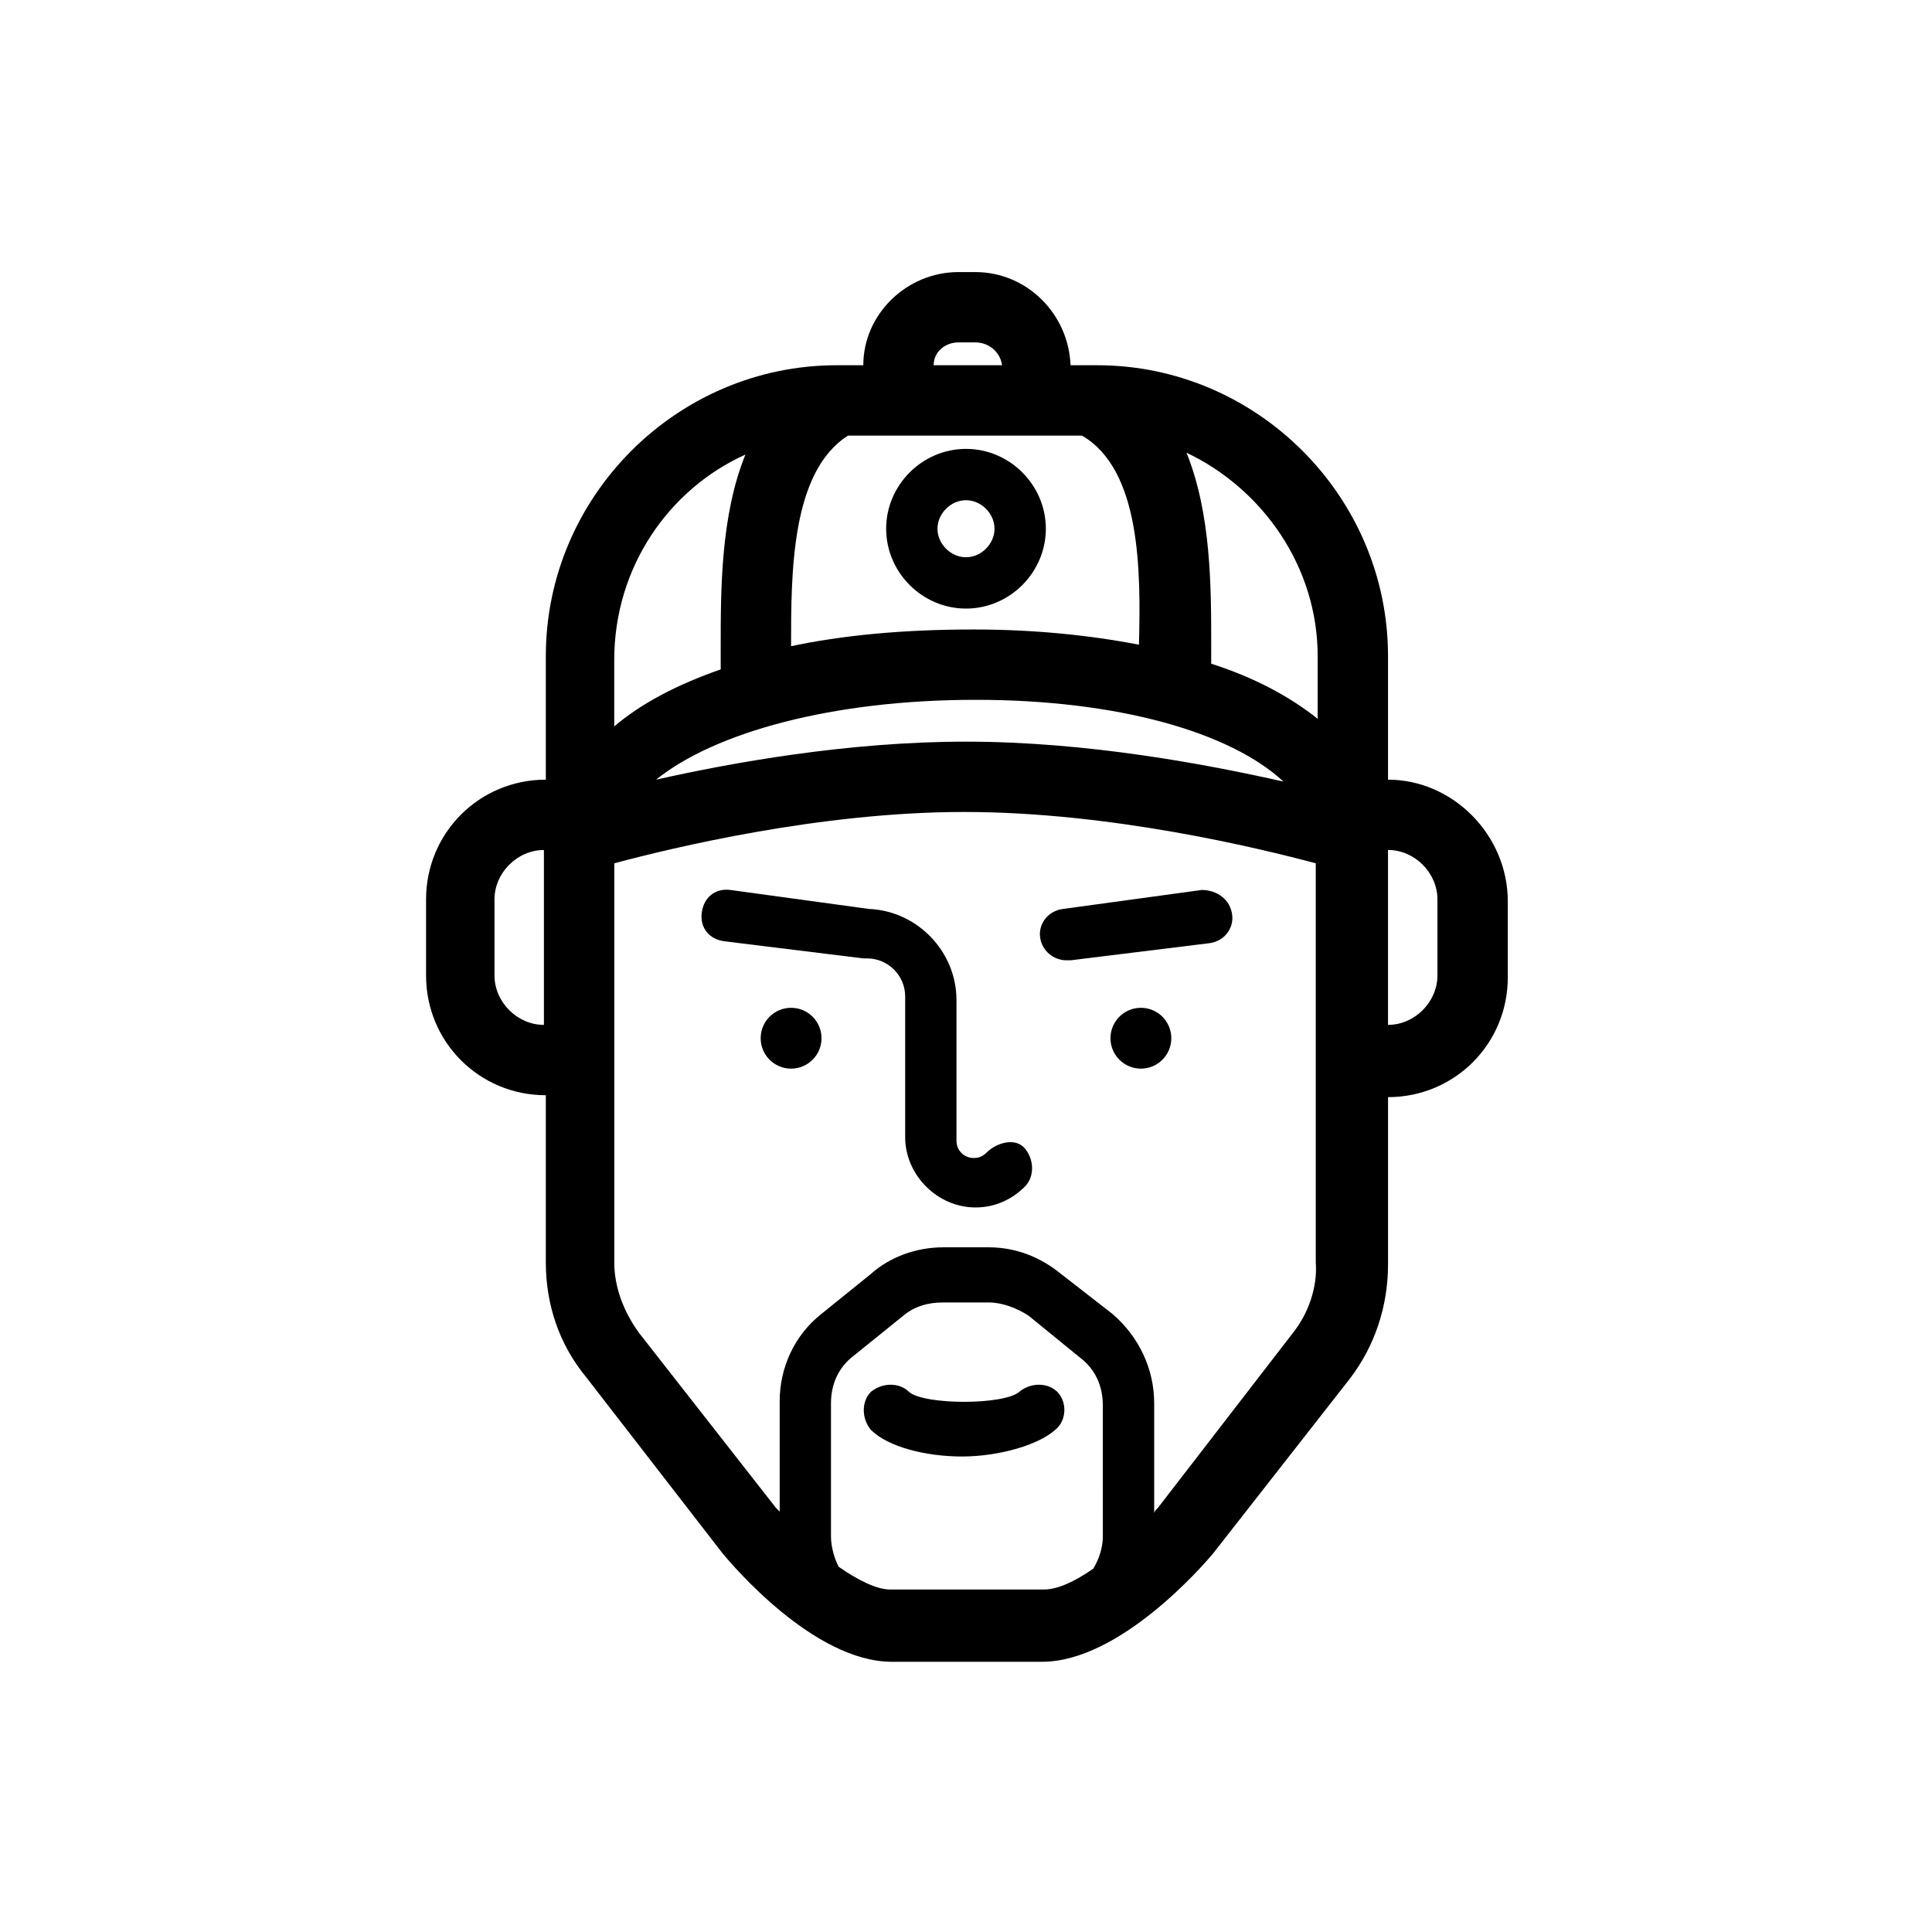 <?xml version="1.0" encoding="UTF-8"?>
<!-- The Best Svg Icon site in the world: iconSvg.co, Visit us! https://iconsvg.co -->
<svg fill="#000000" width="800px" height="800px" version="1.1" viewBox="144 144 512 512" xmlns="http://www.w3.org/2000/svg">
 <g>
  <path d="m511.84 350.62v-32.746c0-42.32-34.762-77.082-77.082-77.082h-7.055c-0.504-13.602-11.586-24.688-25.191-24.688h-4.535c-13.602 0-25.191 11.082-25.191 24.688h-7.055c-42.32 0-77.082 34.762-77.082 77.082v32.746c-17.633 0-31.738 14.105-31.738 31.738v20.152c0 17.633 14.105 31.738 31.738 31.738v44.336c0 11.082 3.527 21.664 10.578 30.23l36.273 46.855c2.519 3.023 24.184 28.719 44.84 28.719h39.809c20.656 0 42.824-25.695 45.344-28.719l36.273-46.352c6.551-8.566 10.078-19.145 10.078-30.23v-44.336c17.633 0 31.738-14.105 31.738-31.738v-20.152c0-17.633-14.613-32.242-31.742-32.242zm-158.2-35.266c0-19.648 0-46.352 15.113-55.922h61.969c15.617 9.07 15.617 35.77 15.113 55.418-13.098-2.519-27.711-4.031-43.832-4.031-18.641 0-34.762 1.512-48.871 4.535zm48.867 14.105c37.785 0 67.512 8.566 81.617 21.664-20.152-4.535-51.891-10.578-84.137-10.578-31.234 0-61.969 5.543-82.121 10.078 15.621-12.598 46.855-21.164 84.641-21.164zm90.688-11.586v16.625c-7.559-6.047-17.129-11.082-28.215-14.609v-1.008-4.031c0-15.113 0-34.762-6.551-50.883 20.156 9.57 34.766 30.227 34.766 53.906zm-95.219-83.129h4.535c3.527 0 6.551 2.519 7.055 6.047h-18.137c-0.004-3.527 3.019-6.047 6.547-6.047zm-56.43 29.723c-6.551 16.121-6.551 35.77-6.551 50.883v4.031 2.016c-11.586 4.031-21.16 9.07-28.215 15.113v-17.633c0.004-24.684 14.613-45.34 34.766-54.41zm-53.402 151.14c-7.055 0-13.098-6.047-13.098-13.098v-20.152c0-7.055 6.047-13.098 13.098-13.098zm76.074 135.52v-35.266c0-5.039 2.016-9.574 6.047-12.594l13.098-10.578c3.023-2.519 6.551-3.527 10.578-3.527h12.09c3.527 0 7.559 1.512 10.578 3.527l13.602 11.082c4.031 3.023 6.047 7.559 6.047 12.594l0.008 34.762c0 3.023-1.008 6.047-2.519 8.566-5.039 3.527-9.574 5.543-13.098 5.543l-40.809-0.004c-3.527 0-8.566-2.519-13.602-6.047-1.012-2.012-2.019-5.035-2.019-8.059zm122.43-53.906-35.77 46.352c-0.504 0.504-1.008 1.008-1.008 1.512v-29.223c0-9.07-4.031-17.633-11.082-23.68l-13.605-10.578c-5.543-4.535-12.09-7.055-19.145-7.055h-12.09c-7.055 0-14.105 2.519-19.145 7.055l-13.098 10.578c-7.055 5.543-11.082 14.105-11.082 23.176v29.223l-1.008-1.008-36.273-46.352c-4.031-5.543-6.551-12.09-6.551-18.641v-105.8c15.113-4.031 54.41-13.602 92.699-13.602 38.793 0 78.09 9.574 93.203 13.602v105.8c0.504 6.547-2.016 13.602-6.047 18.641zm38.289-94.719c0 7.055-6.047 13.098-13.098 13.098v-46.352c7.055 0 13.098 6.047 13.098 13.098z"/>
  <path d="m405.54 449.37c-1.008 1.008-2.016 1.512-3.527 1.512-2.519 0-4.535-2.016-4.535-4.535v-37.281c0-13.098-10.578-23.68-23.176-24.184l-36.773-5.035c-4.031-0.504-7.055 2.016-7.559 6.047s2.016 7.055 6.047 7.559l36.777 4.535h1.008c5.543 0 10.078 4.535 10.078 10.078v37.281c0 10.078 8.566 18.641 18.641 18.641 5.039 0 9.574-2.016 13.098-5.543 2.519-2.519 2.519-7.055 0-10.078-2.519-3.027-7.559-1.516-10.078 1.004z"/>
  <path d="m462.47 379.85-36.781 5.035c-4.031 0.504-6.551 4.031-6.047 7.559 0.504 3.527 3.527 6.047 7.055 6.047h1.008l36.777-4.535c4.031-0.504 6.551-4.031 6.047-7.559-0.504-4.031-4.031-6.547-8.059-6.547z"/>
  <path d="m361.71 419.14c0 4.449-3.609 8.059-8.062 8.059-4.453 0-8.062-3.609-8.062-8.059 0-4.453 3.609-8.062 8.062-8.062 4.453 0 8.062 3.609 8.062 8.062"/>
  <path d="m454.41 419.14c0 4.449-3.609 8.059-8.062 8.059-4.449 0-8.059-3.609-8.059-8.059 0-4.453 3.609-8.062 8.059-8.062 4.453 0 8.062 3.609 8.062 8.062"/>
  <path d="m424.18 522.43c2.519-2.519 2.519-7.055 0-9.574-2.519-2.519-7.055-2.519-10.078 0-4.031 3.527-25.191 3.527-29.223 0-2.519-2.519-7.055-2.519-10.078 0-2.519 2.519-2.519 7.055 0 10.078 4.535 4.535 14.609 7.055 24.184 7.055 9.578-0.004 20.664-3.027 25.195-7.559z"/>
  <path d="m421.16 284.12c0-11.586-9.574-21.16-21.16-21.16s-21.16 9.574-21.16 21.16c0 11.586 9.574 21.16 21.16 21.16s21.16-9.57 21.16-21.16zm-21.16 7.559c-4.031 0-7.559-3.527-7.559-7.559s3.527-7.559 7.559-7.559 7.559 3.527 7.559 7.559c-0.004 4.031-3.531 7.559-7.559 7.559z"/>
 </g>
</svg>